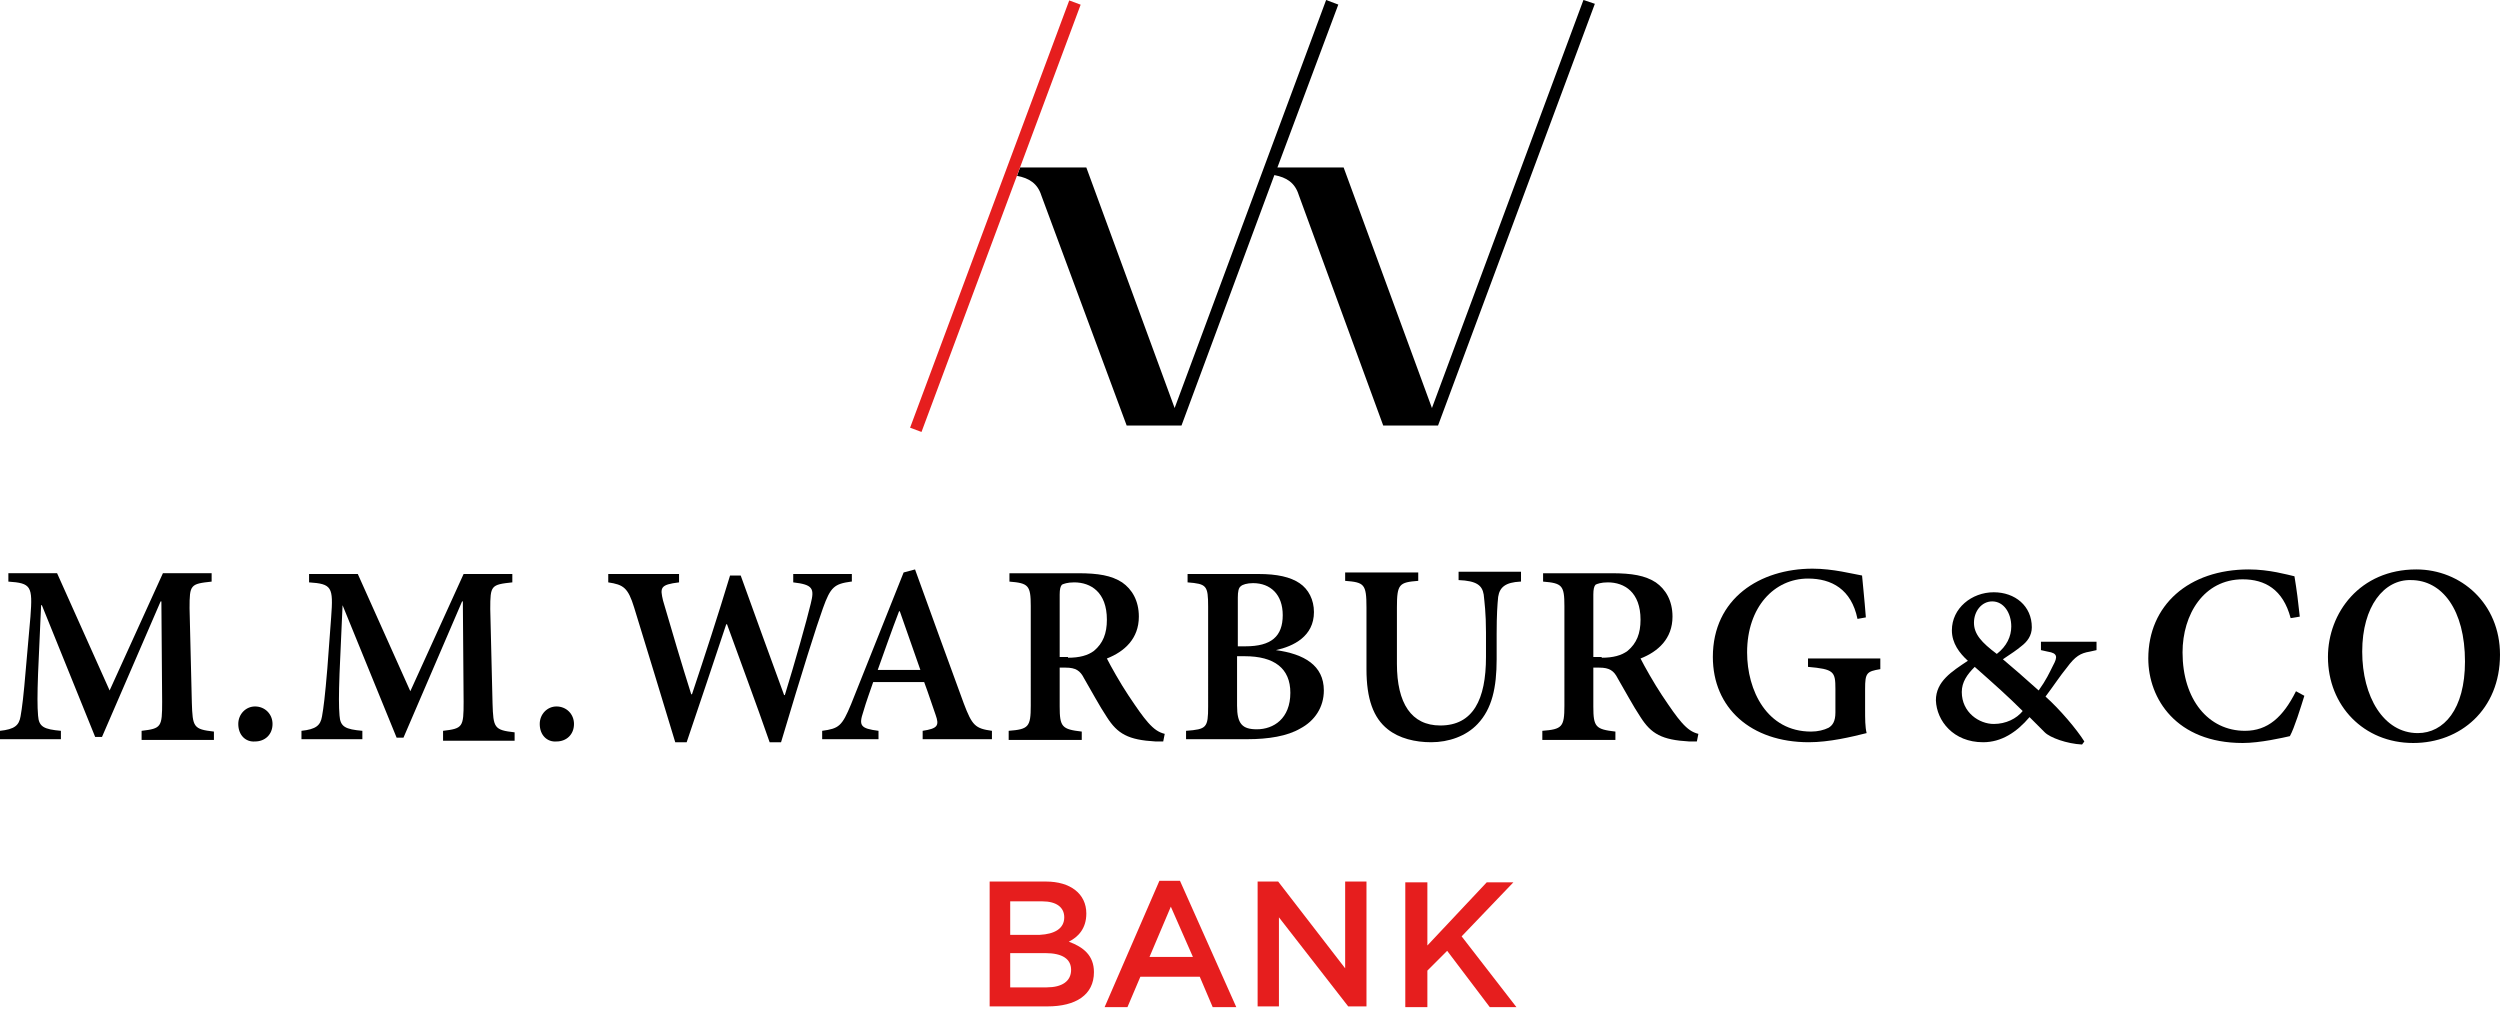 <svg xmlns="http://www.w3.org/2000/svg" xmlns:xlink="http://www.w3.org/1999/xlink" x="0px" y="0px" viewBox="0 0 328.4 132.5" style="enable-background:new 0 0 328.4 132.5;" xml:space="preserve"><style type="text/css">	.st0{fill:#E61E1E;}</style><g id="Bildmarke">	<g>		<path d="M208,0l-19.9,53.6L176.5,22h-8.7l8-21.4L174.2,0l-19.9,53.6L142.7,22H134l-0.4,1.1c1.6,0.3,2.7,1,3.2,2.6L148,55.9h7.2   l12.2-32.9c1.6,0.3,2.7,1,3.2,2.6l11.1,30.3h7.2l20.6-55.4L208,0z"></path>					<rect x="130" y="-1.6" transform="matrix(0.937 0.349 -0.349 0.937 18.086 -43.814)" class="st0" width="1.6" height="59.9"></rect>	</g></g><g id="Wortmarke_Warburg">	<g>		<path d="M31.3,95.1c0-1.3,1-2.3,2.2-2.3c1.3,0,2.3,1,2.3,2.3c0,1.4-1,2.3-2.3,2.3C32.3,97.5,31.3,96.6,31.3,95.1z"></path>		<path d="M70.9,95.1c0-1.3,1-2.3,2.2-2.3c1.3,0,2.3,1,2.3,2.3c0,1.4-1,2.3-2.3,2.3C71.9,97.5,70.9,96.6,70.9,95.1z"></path>		<path d="M18.6,97.1V96c2.6-0.3,2.7-0.5,2.7-3.8l-0.1-13.2h-0.1l-7.7,17.8h-0.9L5.5,79.5H5.4l-0.4,9c-0.1,2.8-0.1,4.3,0,5.5   c0.1,1.5,0.8,1.8,3,2v1.1H0V96c1.9-0.2,2.5-0.7,2.7-1.9c0.2-1.1,0.4-2.7,0.7-6.3L4,81c0.3-4,0.1-4.4-2.9-4.6v-1.1h6.4l6.9,15.4   l7-15.4h6.4v1.1c-2.8,0.3-2.9,0.4-2.9,3.5l0.3,12.4c0.1,3.2,0.2,3.5,2.9,3.8v1.1H18.6z"></path>		<path d="M58.2,97.1V96c2.6-0.3,2.7-0.5,2.7-3.8l-0.1-13.2h-0.1L53,96.9h-0.9l-7.1-17.4H45l-0.4,9c-0.1,2.8-0.1,4.3,0,5.5   c0.1,1.5,0.8,1.8,3,2v1.1h-8V96c1.9-0.2,2.5-0.7,2.7-1.9c0.2-1.1,0.4-2.7,0.7-6.3l0.5-6.7c0.3-4,0.1-4.4-2.9-4.6v-1.1h6.4   l6.9,15.4l7-15.4h6.4v1.1c-2.8,0.3-2.9,0.4-2.9,3.5l0.3,12.4c0.1,3.2,0.2,3.5,2.9,3.8v1.1H58.2z"></path>		<path d="M111.8,76.4c-2.2,0.3-2.7,0.7-3.7,3.5c-0.8,2.2-2.7,8.2-5.5,17.6h-1.5c-1.8-5.2-3.8-10.5-5.6-15.5h-0.1   c-1.8,5.4-3.5,10.5-5.2,15.5h-1.5c-1.8-6-3.6-11.8-5.4-17.7c-0.8-2.6-1.4-3-3.4-3.3v-1.1h9.3v1.1c-2.5,0.3-2.5,0.7-2.1,2.4   c1.2,4.1,2.4,8.2,3.7,12.3h0.1c1.7-5.1,3.4-10.3,5-15.6h1.4c1.9,5.3,3.8,10.5,5.7,15.7h0.1c1.3-4.2,2.9-9.9,3.4-12   c0.5-2,0.3-2.5-2.3-2.8v-1.1h7.7V76.4z"></path>		<path d="M121.2,97.1V96c2-0.3,2.2-0.7,1.7-2.1c-0.4-1.1-0.9-2.7-1.5-4.3h-6.7c-0.4,1.2-0.9,2.5-1.3,3.9c-0.6,1.8-0.4,2.2,2,2.5   v1.1h-7.4V96c2.2-0.3,2.6-0.6,3.8-3.5l6.9-17.3l1.5-0.4c2.1,5.8,4.3,11.9,6.4,17.6c1.1,2.9,1.5,3.3,3.7,3.6v1.1H121.2z    M118.2,80.3h-0.1c-1,2.6-1.9,5.2-2.8,7.7h5.6L118.2,80.3z"></path>		<path d="M152.8,97.4c-0.3,0-0.7,0-1,0c-3.6-0.2-5-1-6.4-3.2c-1-1.5-2-3.4-3-5.1c-0.5-1-1.1-1.4-2.4-1.4h-0.8v5.1   c0,2.7,0.3,3,2.9,3.3v1.1h-9.6V96c2.6-0.2,2.9-0.5,2.9-3.3V79.6c0-2.7-0.3-3-2.8-3.2v-1.1h9c2.7,0,4.4,0.3,5.8,1.2   c1.3,0.9,2.2,2.4,2.2,4.5c0,2.9-1.9,4.6-4.2,5.5c0.5,1,1.8,3.3,2.8,4.8c1.2,1.8,1.9,2.8,2.6,3.6c0.8,0.9,1.4,1.3,2.2,1.5   L152.8,97.4z M140.3,86.4c1.5,0,2.6-0.3,3.4-0.9c1.2-1,1.7-2.3,1.7-4.1c0-3.6-2.1-4.9-4.3-4.9c-0.9,0-1.4,0.2-1.6,0.3   c-0.2,0.2-0.3,0.6-0.3,1.3v8.2H140.3z"></path>		<path d="M167.6,85.4c3.7,0.5,6.3,2,6.3,5.3c0,2.2-1.2,4-3.1,5c-1.7,1-4.2,1.4-6.9,1.4h-8.1V96c2.7-0.2,2.9-0.4,2.9-3.2V79.7   c0-2.8-0.2-3-2.7-3.2v-1.1h9.3c2.5,0,4.2,0.4,5.4,1.2c1.2,0.8,1.9,2.2,1.9,3.8c0,3.2-2.7,4.5-5,5V85.4z M163.6,84.9   c3.4,0,4.9-1.3,4.9-4.1c0-2.7-1.6-4.2-3.9-4.2c-0.8,0-1.4,0.2-1.6,0.4c-0.3,0.2-0.4,0.7-0.4,1.5v6.4H163.6z M162.5,92.7   c0,2.4,0.7,3.1,2.6,3.1c2.2,0,4.4-1.4,4.4-4.8c0-3.2-2.1-4.8-6-4.8h-1V92.7z"></path>		<path d="M199.7,76.4c-1.9,0.1-2.7,0.7-2.9,2c-0.1,1-0.2,2.3-0.2,4.9v3.3c0,3.7-0.6,6.5-2.5,8.5c-1.5,1.6-3.8,2.4-6.1,2.4   c-2.1,0-4.2-0.5-5.7-1.7c-1.9-1.5-2.8-4-2.8-7.9v-8.1c0-3.1-0.3-3.3-2.8-3.5v-1.1h9.6v1.1c-2.5,0.2-2.8,0.4-2.8,3.5v7.4   c0,5.2,1.9,8.1,5.7,8.1c4.3,0,6-3.4,6-9v-3.2c0-2.6-0.2-4-0.3-5c-0.2-1.2-0.9-1.8-3.3-1.9v-1.1h8.2V76.4z"></path>		<path d="M222.9,97.4c-0.3,0-0.7,0-1,0c-3.6-0.2-5-1-6.4-3.2c-1-1.5-2-3.4-3-5.1c-0.5-1-1.1-1.4-2.4-1.4h-0.8v5.1   c0,2.7,0.3,3,2.9,3.3v1.1h-9.6V96c2.6-0.2,2.9-0.5,2.9-3.3V79.6c0-2.7-0.3-3-2.8-3.2v-1.1h9c2.7,0,4.4,0.3,5.8,1.2   c1.3,0.9,2.2,2.4,2.2,4.5c0,2.9-1.9,4.6-4.2,5.5c0.5,1,1.8,3.3,2.8,4.8c1.2,1.8,1.9,2.8,2.6,3.6c0.8,0.9,1.4,1.3,2.2,1.5   L222.9,97.4z M210.4,86.4c1.5,0,2.6-0.3,3.4-0.9c1.2-1,1.7-2.3,1.7-4.1c0-3.6-2.1-4.9-4.3-4.9c-0.9,0-1.4,0.2-1.6,0.3   c-0.2,0.2-0.3,0.6-0.3,1.3v8.2H210.4z"></path>		<path d="M247,87.9c-1.8,0.3-2,0.5-2,2.6v2.7c0,1.2,0,2.3,0.2,3.1c-2,0.5-4.9,1.2-7.6,1.2c-7.6,0-12.6-4.5-12.6-11.2   c0-7.7,6.2-11.6,13.1-11.6c2.7,0,5.3,0.7,6.5,0.9c0.1,1.2,0.3,2.9,0.5,5.5l-1.1,0.2c-0.8-3.9-3.4-5.3-6.5-5.3c-4.4,0-8,3.7-8,9.7   c0,5,2.6,10.4,8.4,10.4c0.9,0,1.7-0.2,2.3-0.5c0.5-0.3,0.9-0.8,0.9-2v-3.1c0-2.3-0.2-2.6-3.6-2.9v-1.1h9.5V87.9z"></path>		<path d="M274.5,85.6c-1.2,0.2-1.9,0.6-3,2.1c-0.9,1.1-1.6,2.2-2.8,3.8c1.9,1.7,4.1,4.3,5.1,5.9l-0.3,0.4c-2-0.1-4.2-0.9-4.9-1.6   c-0.3-0.3-1.1-1.1-2-2c-1.7,2-3.7,3.3-6.1,3.3c-3.9,0-6.1-2.8-6.2-5.5c0-2.5,2.1-3.8,4.2-5.2c-1.1-1-2.1-2.3-2.1-4   c0-2.9,2.6-5,5.5-5c2.8,0,5,1.8,5,4.6c0,1.1-0.6,1.9-1.4,2.5c-0.6,0.5-1.2,0.9-2.4,1.7c1.2,1,2.8,2.4,4.7,4.1   c1-1.4,1.4-2.3,1.9-3.3c0.6-1.1,0.6-1.6-0.7-1.8l-0.9-0.2v-1.1h7.3v1.1L274.5,85.6z M265.7,93.4c-1.9-1.9-3.7-3.5-6.3-5.8   c-1,1-1.7,2-1.7,3.3c0,2.7,2.3,4.2,4.2,4.2C263.5,95.1,264.9,94.4,265.7,93.4z M259.3,81.8c0,1.5,1,2.6,3,4.1   c1.3-1,1.9-2.3,1.9-3.6c0-1.8-1-3.3-2.5-3.3C260.3,79,259.3,80.3,259.3,81.8z"></path>		<path d="M302.7,91.4c-0.5,1.6-1.3,4.2-1.9,5.3c-0.9,0.2-3.9,0.9-6.2,0.9c-8.7,0-12.4-5.8-12.4-11.1c0-7,5.3-11.7,13.2-11.7   c2.7,0,5.1,0.7,6,0.9c0.3,1.8,0.5,3.4,0.7,5.3l-1.2,0.2c-1-3.8-3.4-5.1-6.3-5.1c-5.1,0-7.9,4.6-7.9,9.6c0,6.2,3.4,10.3,8.2,10.3   c3,0,5-1.8,6.7-5.2L302.7,91.4z"></path>		<path d="M328.4,86c0,7.2-5.2,11.6-11.4,11.6c-6.5,0-11.2-4.9-11.2-11.3c0-5.8,4.2-11.5,11.6-11.5C323.3,74.8,328.4,79.3,328.4,86z    M310.3,85.6c0,5.9,2.8,10.7,7.3,10.7c3.4,0,6.2-3.1,6.2-9.4c0-6.8-3-10.7-7.1-10.7C313.2,76.1,310.3,79.6,310.3,85.6z"></path>	</g></g><g id="Bank">	<g>		<path class="st0" d="M142.7,120c0,2-1.1,3.1-2.3,3.7c1.9,0.7,3.3,1.8,3.3,4c0,3-2.4,4.5-6.1,4.5h-7.6v-16.4h7.4   C140.6,115.8,142.7,117.4,142.7,120z M139.8,120.5c0-1.3-1-2.1-2.9-2.1h-4.2v4.4h3.9C138.5,122.7,139.8,122,139.8,120.5z    M140.7,127.4c0-1.4-1.1-2.2-3.4-2.2h-4.6v4.5h4.8C139.5,129.7,140.7,128.9,140.7,127.4z"></path>		<path class="st0" d="M162.4,132.3h-3.1l-1.7-4h-7.8l-1.7,4h-3l7.2-16.6h2.7L162.4,132.3z M153.8,119.1l-2.8,6.6h5.7L153.8,119.1z"></path>		<path class="st0" d="M176.7,115.8h2.8v16.4h-2.4l-9.1-11.7v11.7h-2.8v-16.4h2.7l8.8,11.4V115.8z"></path>		<path class="st0" d="M199.2,132.3h-3.5l-5.6-7.4l-2.6,2.6v4.8h-2.9v-16.4h2.9v8.3l7.8-8.3h3.5l-6.8,7.1L199.2,132.3z"></path>	</g></g></svg>